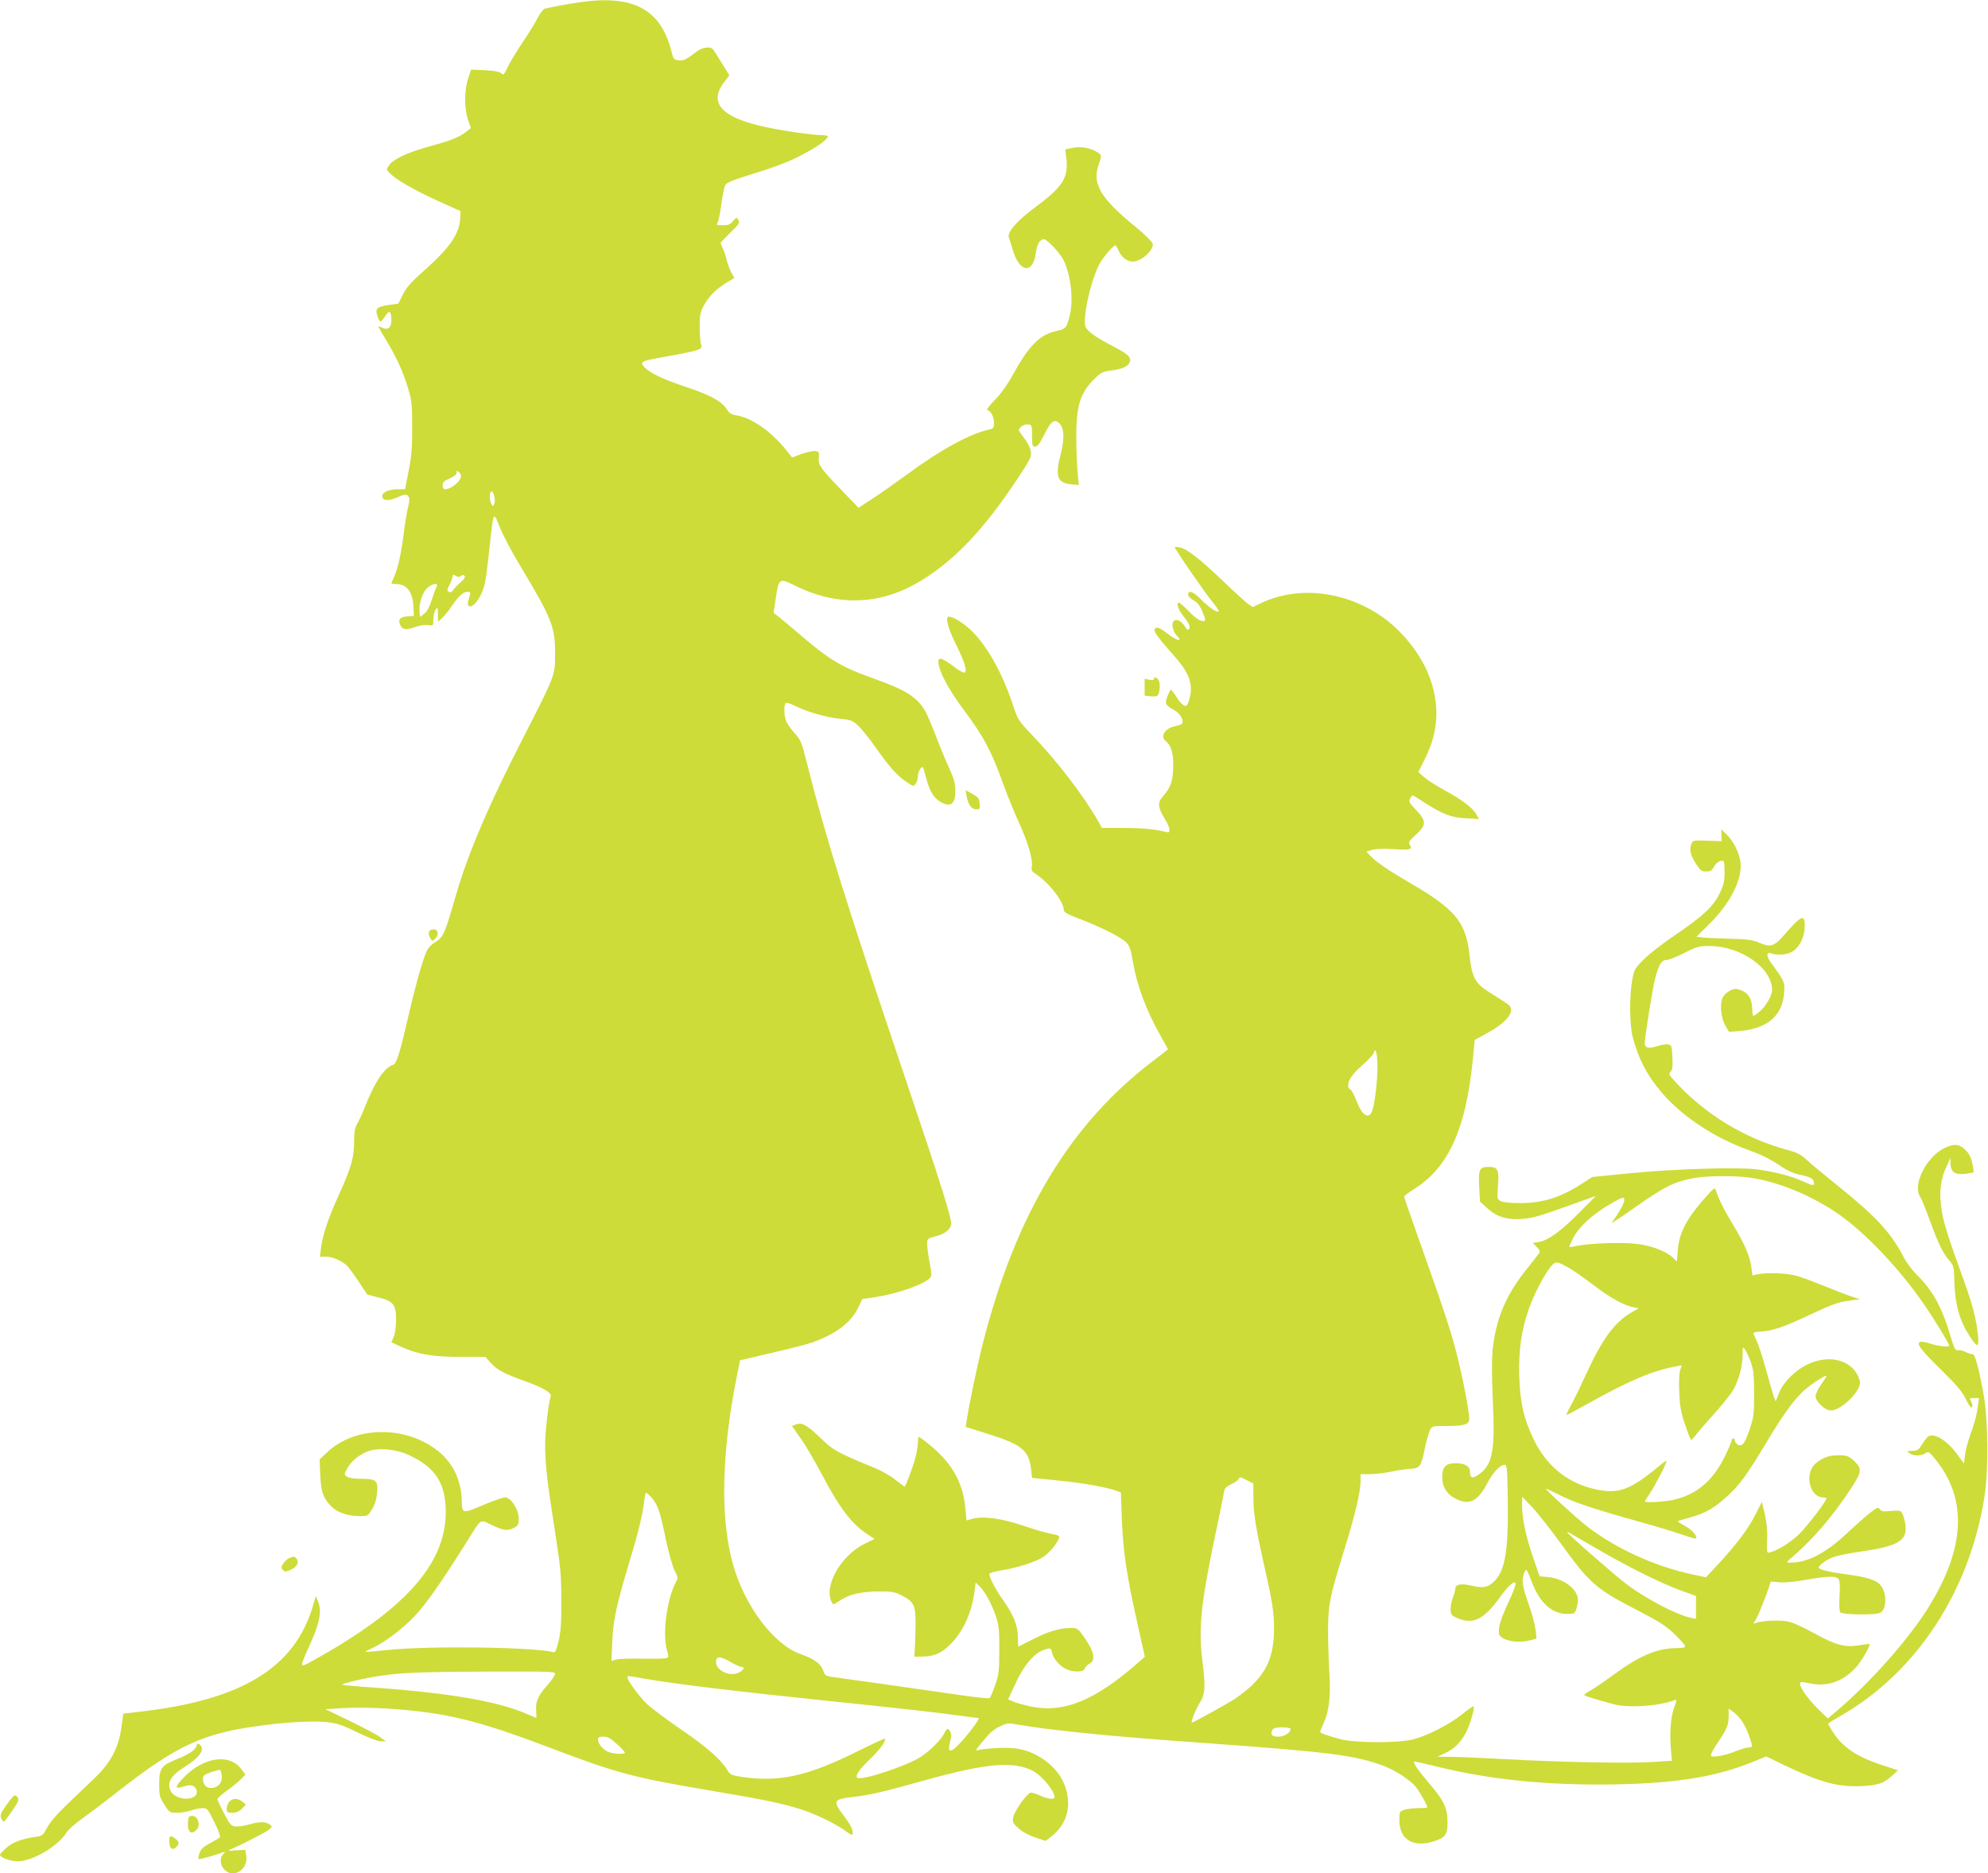 <?xml version="1.0" standalone="no"?>
<!DOCTYPE svg PUBLIC "-//W3C//DTD SVG 20010904//EN"
 "http://www.w3.org/TR/2001/REC-SVG-20010904/DTD/svg10.dtd">
<svg version="1.0" xmlns="http://www.w3.org/2000/svg"
 width="1280pt" height="1206pt" viewBox="0 0 1280 1206"
 preserveAspectRatio="xMidYMid meet">
<g transform="translate(0,1206) scale(0.1,-0.1)"
fill="#cddc39" stroke="none">
<path d="M3730 12045 c-84 -12 -188 -32 -223 -41 -9 -3 -29 -29 -44 -57 -14
-29 -56 -97 -93 -152 -37 -55 -80 -125 -95 -155 -34 -68 -31 -66 -51 -49 -9 8
-51 15 -103 17 l-88 4 -19 -58 c-25 -77 -25 -191 -1 -264 l19 -54 -29 -23
c-44 -36 -98 -57 -232 -94 -141 -38 -235 -81 -264 -121 -20 -27 -20 -28 -2
-48 38 -42 154 -110 305 -179 l155 -70 -2 -44 c-3 -99 -65 -190 -228 -335 -88
-78 -118 -112 -141 -158 l-29 -59 -60 -8 c-78 -11 -91 -23 -75 -71 6 -20 15
-36 20 -36 5 0 18 16 31 36 25 41 39 32 39 -27 0 -47 -21 -66 -56 -50 -14 6
-27 11 -29 11 -1 0 19 -37 47 -82 70 -117 113 -209 144 -313 25 -82 28 -104
28 -255 0 -133 -4 -188 -23 -282 l-23 -118 -53 0 c-60 0 -103 -25 -92 -53 9
-23 45 -21 102 4 41 18 49 19 61 7 13 -12 13 -23 0 -79 -8 -35 -20 -107 -26
-159 -16 -130 -37 -224 -60 -278 -11 -24 -20 -46 -20 -48 0 -2 15 -4 33 -4 66
0 105 -52 109 -147 l3 -58 -43 -3 c-48 -4 -61 -20 -44 -58 14 -29 40 -31 103
-8 24 8 59 13 77 10 32 -5 32 -5 32 38 0 23 7 51 15 62 13 18 14 15 15 -30 l0
-49 26 24 c14 13 40 44 57 69 47 70 78 100 105 100 21 0 23 -3 17 -22 -16 -54
-17 -65 -1 -71 22 -9 69 52 89 116 15 49 20 85 47 336 17 154 20 157 58 57 18
-47 77 -158 131 -248 205 -341 226 -395 225 -568 0 -139 0 -138 -203 -535
-221 -429 -359 -752 -436 -1020 -73 -252 -79 -265 -132 -300 -36 -23 -50 -41
-65 -80 -29 -78 -75 -246 -113 -415 -51 -222 -72 -288 -94 -295 -56 -17 -118
-110 -182 -272 -17 -43 -39 -92 -50 -109 -14 -24 -19 -50 -19 -111 0 -106 -17
-166 -100 -349 -70 -154 -103 -255 -114 -346 l-6 -48 38 0 c45 0 109 -29 140
-62 12 -14 46 -60 75 -104 l52 -78 70 -18 c98 -24 115 -45 115 -144 0 -43 -6
-90 -15 -110 l-15 -35 63 -29 c109 -49 203 -65 382 -65 l160 0 34 -38 c41 -45
81 -67 210 -114 124 -44 184 -79 177 -101 -15 -47 -36 -228 -36 -312 0 -128
13 -237 62 -550 37 -237 42 -284 42 -450 1 -146 -3 -201 -17 -263 -15 -63 -22
-77 -35 -73 -119 33 -801 42 -1067 14 -77 -8 -141 -14 -143 -12 -2 1 17 11 42
23 79 35 193 121 275 206 75 80 167 211 324 460 113 180 93 165 174 127 78
-36 101 -39 143 -17 26 14 30 21 30 59 0 59 -50 136 -88 136 -15 0 -74 -21
-132 -45 -145 -62 -145 -62 -147 27 -3 128 -57 242 -154 318 -207 164 -531
161 -710 -7 l-51 -48 4 -100 c5 -109 18 -147 71 -203 37 -38 107 -62 183 -62
53 0 53 0 81 47 19 32 28 65 31 106 6 77 -6 87 -103 87 -46 0 -78 5 -91 14
-19 14 -19 15 1 51 24 45 66 82 124 108 68 30 185 21 276 -21 170 -80 235
-181 235 -367 0 -335 -267 -632 -864 -960 -81 -44 -81 -51 -3 125 57 128 69
201 45 260 l-15 35 -17 -60 c-118 -402 -458 -610 -1121 -685 l-101 -12 -12
-86 c-17 -132 -69 -230 -175 -331 -45 -43 -126 -120 -179 -171 -61 -58 -107
-112 -125 -146 -26 -49 -30 -53 -73 -59 -88 -12 -150 -35 -190 -72 -22 -19
-40 -38 -40 -42 0 -19 67 -44 117 -43 94 1 258 98 312 186 12 18 54 56 94 84
39 28 142 105 227 172 394 309 559 384 950 434 176 23 336 29 420 18 57 -8
101 -24 187 -67 66 -32 126 -55 145 -55 l32 0 -35 26 c-19 15 -106 61 -194
104 l-160 77 115 7 c64 4 190 3 283 -3 376 -25 577 -73 1052 -254 427 -162
532 -190 1018 -272 372 -63 466 -83 588 -121 97 -30 223 -91 292 -140 43 -31
47 -32 47 -13 0 26 -14 52 -60 114 -69 92 -64 102 56 116 108 12 197 32 457
105 405 113 580 129 707 64 58 -30 140 -129 140 -170 0 -16 -44 -12 -91 10
-24 11 -51 20 -61 20 -22 0 -106 -116 -114 -159 -6 -32 -3 -38 34 -71 25 -23
67 -45 108 -59 l66 -22 34 26 c80 61 119 146 110 242 -9 107 -68 199 -168 264
-84 54 -164 73 -284 66 -55 -3 -110 -8 -124 -13 -22 -7 -20 -2 20 47 59 71 77
86 126 109 35 17 50 18 95 10 211 -38 595 -77 1204 -120 820 -59 980 -79 1166
-149 73 -28 166 -88 202 -131 25 -29 77 -121 77 -135 0 -3 -26 -5 -59 -5 -32
0 -72 -5 -90 -11 -30 -11 -31 -13 -31 -67 0 -133 102 -185 249 -126 49 19 61
42 61 113 0 89 -23 140 -111 242 -81 95 -118 149 -100 149 5 0 63 -13 128 -29
351 -88 731 -126 1166 -118 390 7 645 49 876 142 l93 38 126 -61 c227 -108
337 -137 490 -130 106 5 143 18 199 71 l33 31 -102 33 c-159 52 -254 115 -314
209 -19 29 -34 55 -34 57 0 2 37 26 83 52 487 280 829 802 924 1409 27 170 24
491 -5 656 -30 169 -56 266 -71 262 -6 -1 -25 5 -42 13 -16 9 -40 15 -51 13
-19 -3 -25 9 -53 102 -53 178 -114 287 -215 385 -28 28 -65 77 -82 110 -80
157 -180 265 -428 464 -85 68 -175 143 -200 166 -34 32 -61 46 -110 59 -286
76 -541 231 -738 447 -37 41 -40 48 -26 59 12 11 15 30 12 92 -3 72 -5 79 -25
84 -12 3 -44 -1 -71 -10 -57 -19 -82 -13 -82 19 0 37 49 344 65 409 24 94 43
126 74 126 15 0 67 20 115 45 81 41 95 45 161 45 203 0 405 -141 405 -284 0
-34 -41 -105 -78 -136 -20 -17 -39 -30 -43 -30 -4 0 -7 20 -7 45 -2 74 -32
114 -99 128 -29 6 -81 -27 -94 -61 -17 -43 -6 -133 21 -176 l23 -39 71 6 c179
16 275 100 284 252 4 63 1 69 -83 184 -33 45 -34 76 -2 64 43 -16 110 -9 144
15 43 30 73 96 73 160 0 82 -19 73 -145 -71 -52 -59 -80 -66 -148 -36 -44 19
-73 23 -197 26 -80 2 -159 6 -176 9 l-31 4 74 73 c143 138 224 297 209 410 -9
61 -45 133 -91 177 l-32 31 1 -38 1 -38 -93 3 c-92 3 -92 3 -103 -24 -13 -36
-4 -73 33 -128 26 -40 35 -46 64 -46 27 0 36 6 49 29 14 29 50 49 63 37 3 -4
6 -38 6 -76 -1 -57 -7 -81 -33 -134 -40 -82 -107 -144 -286 -266 -77 -52 -168
-122 -201 -156 -59 -59 -63 -66 -75 -135 -19 -103 -17 -288 4 -368 38 -141 91
-243 186 -354 129 -152 339 -292 558 -370 90 -33 141 -59 215 -108 38 -26 79
-44 124 -53 64 -14 84 -26 84 -53 0 -18 -9 -16 -81 16 -74 32 -159 54 -278 72
-120 17 -530 5 -828 -24 l-241 -24 -54 -35 c-142 -94 -260 -133 -408 -133 -68
0 -113 5 -128 13 -23 13 -23 16 -17 101 8 101 -1 119 -60 119 -59 0 -67 -16
-61 -127 l5 -96 46 -42 c62 -57 127 -77 224 -70 75 6 106 15 361 107 l115 41
-105 -106 c-119 -120 -201 -180 -260 -190 l-41 -7 26 -26 c21 -21 23 -28 13
-42 -7 -10 -47 -61 -90 -115 -126 -161 -187 -310 -208 -508 -5 -55 -5 -168 1
-305 17 -342 0 -432 -91 -495 -38 -27 -55 -22 -55 15 0 40 -30 58 -96 58 -61
0 -83 -23 -83 -89 0 -64 31 -113 90 -141 86 -42 139 -15 201 103 37 70 82 117
111 117 15 0 17 -22 20 -223 5 -321 -16 -451 -82 -522 -42 -44 -75 -51 -151
-33 -69 16 -105 9 -105 -20 0 -11 -7 -36 -15 -55 -8 -20 -15 -54 -15 -75 0
-33 4 -40 33 -54 107 -51 177 -19 284 129 24 35 57 72 71 84 45 35 39 0 -19
-123 -31 -66 -54 -129 -57 -157 -4 -43 -2 -49 24 -66 36 -24 116 -31 173 -15
l44 11 -6 57 c-4 32 -22 100 -40 152 -44 122 -51 162 -36 207 14 42 18 38 52
-52 53 -137 130 -205 231 -205 40 0 45 3 55 31 6 18 11 44 11 59 0 69 -93 139
-195 148 l-52 4 -42 122 c-47 137 -71 252 -71 334 l1 57 66 -70 c36 -38 117
-141 180 -228 193 -266 227 -295 505 -438 133 -69 175 -96 230 -149 37 -36 68
-71 68 -78 0 -8 -18 -12 -56 -12 -123 0 -241 -50 -404 -171 -52 -38 -116 -82
-142 -97 -27 -15 -48 -30 -48 -33 0 -6 71 -28 190 -60 94 -26 294 -12 392 26
15 6 15 1 -4 -52 -22 -60 -29 -164 -18 -283 l5 -55 -125 -8 c-154 -10 -598 -1
-945 18 -143 8 -300 15 -350 15 l-90 1 50 23 c60 28 105 74 138 141 25 50 53
152 45 160 -3 3 -36 -20 -74 -51 -80 -64 -221 -137 -314 -161 -93 -25 -378
-24 -470 1 -88 24 -130 39 -130 47 0 4 11 31 24 60 34 73 45 179 35 324 -4 66
-8 183 -8 260 -1 167 11 227 99 511 72 229 110 388 110 457 l0 47 59 0 c33 0
92 7 133 15 40 9 97 17 127 19 65 5 70 12 96 136 10 47 24 97 32 113 13 27 15
27 108 27 112 0 145 10 145 44 0 49 -41 265 -80 416 -37 150 -88 302 -259 783
-45 125 -81 231 -80 235 0 4 32 27 71 52 216 138 327 386 371 830 l12 125 85
47 c127 70 179 141 133 180 -10 8 -53 36 -95 62 -124 75 -139 102 -158 271
-24 201 -94 284 -380 450 -142 83 -220 136 -259 178 l-23 25 38 11 c24 7 75 8
131 5 109 -8 129 -3 111 26 -11 18 -7 25 40 68 69 64 68 87 -10 168 -35 36
-38 44 -29 63 7 11 14 21 16 21 3 0 37 -21 77 -47 120 -76 172 -96 267 -101
l84 -5 -19 33 c-24 42 -96 95 -209 156 -49 27 -106 63 -126 81 l-37 33 44 88
c89 178 96 356 21 542 -55 135 -168 277 -292 365 -237 169 -543 206 -780 95
l-59 -28 -31 21 c-16 12 -88 77 -160 146 -146 140 -230 206 -276 216 -17 4
-32 5 -35 3 -5 -6 195 -296 249 -361 22 -26 37 -50 34 -53 -10 -10 -62 25
-112 75 -50 52 -85 65 -85 33 0 -10 15 -26 34 -36 24 -13 41 -33 55 -67 28
-64 27 -73 -6 -65 -16 4 -51 31 -79 61 -28 30 -57 55 -64 55 -20 0 -2 -49 36
-95 33 -41 42 -69 26 -79 -5 -3 -16 8 -25 24 -18 30 -49 46 -67 35 -20 -13
-11 -68 17 -97 41 -43 5 -36 -58 12 -56 42 -73 48 -85 29 -8 -13 27 -61 129
-175 104 -117 126 -194 86 -302 -12 -31 -38 -16 -75 43 -16 25 -32 45 -35 45
-3 0 -13 -19 -22 -42 -19 -48 -15 -57 44 -90 38 -21 63 -65 50 -86 -3 -5 -24
-13 -45 -17 -65 -13 -98 -65 -60 -96 35 -29 48 -72 48 -159 -1 -95 -15 -138
-65 -195 -38 -42 -35 -71 11 -147 17 -26 30 -58 30 -69 0 -18 -4 -20 -27 -14
-71 18 -149 25 -273 25 l-135 0 -24 43 c-92 162 -258 379 -419 548 -97 102
-99 106 -131 203 -67 203 -167 381 -269 479 -51 48 -115 87 -143 87 -25 0 -5
-76 45 -176 58 -116 78 -184 53 -184 -8 0 -34 15 -58 33 -89 68 -114 73 -106
22 11 -65 74 -179 177 -315 112 -150 165 -250 235 -445 25 -71 73 -189 106
-261 60 -132 91 -240 82 -286 -4 -19 2 -29 24 -43 88 -58 183 -180 183 -236 0
-11 30 -28 98 -53 143 -55 273 -121 304 -153 21 -22 30 -47 42 -123 27 -158
87 -318 184 -488 23 -41 42 -75 42 -77 0 -1 -42 -34 -92 -72 -534 -403 -886
-986 -1098 -1814 -37 -145 -90 -398 -105 -499 l-7 -46 150 -47 c211 -67 258
-105 271 -227 l6 -54 170 -17 c159 -16 317 -44 376 -67 l26 -10 6 -169 c8
-206 30 -360 97 -658 l51 -230 -38 -34 c-279 -247 -483 -331 -695 -287 -42 9
-93 23 -112 31 l-35 15 40 87 c65 143 133 219 210 238 23 6 27 3 32 -23 8 -39
53 -91 94 -108 49 -21 110 -18 117 4 4 11 18 25 31 32 43 23 29 82 -40 178
-33 47 -41 52 -75 52 -75 0 -147 -21 -243 -70 -54 -27 -99 -50 -100 -50 -1 0
-3 29 -3 64 -2 76 -30 143 -98 239 -45 63 -85 140 -86 164 0 6 30 16 73 23
105 16 227 55 276 88 43 29 101 103 101 128 0 8 -19 15 -47 19 -27 4 -109 27
-183 53 -145 48 -260 64 -331 44 l-36 -10 -7 76 c-15 167 -85 291 -227 408
-36 30 -69 54 -73 54 -3 0 -6 -16 -6 -36 0 -20 -7 -63 -16 -97 -16 -62 -63
-187 -70 -187 -2 0 -28 20 -58 43 -29 24 -88 58 -132 76 -247 102 -266 112
-350 193 -89 85 -120 103 -159 88 l-26 -10 55 -78 c31 -43 90 -144 132 -223
123 -233 195 -327 302 -398 l43 -28 -65 -32 c-163 -80 -276 -298 -201 -389 2
-2 20 9 41 23 60 41 137 59 249 60 87 0 106 -3 149 -25 78 -39 91 -64 91 -173
0 -51 -2 -121 -4 -157 l-4 -65 59 1 c74 1 124 26 186 92 75 80 127 200 143
330 l7 54 25 -24 c34 -32 78 -112 105 -193 20 -61 23 -89 22 -220 0 -136 -3
-157 -27 -224 -14 -41 -30 -78 -34 -82 -5 -5 -101 5 -213 22 -113 16 -333 48
-490 70 -156 22 -301 42 -322 45 -31 5 -39 12 -48 40 -15 44 -58 75 -144 105
-173 60 -361 309 -437 579 -82 293 -74 713 24 1204 l22 109 205 48 c113 26
230 56 260 67 153 54 253 130 298 229 l24 50 80 12 c151 23 323 84 359 128 8
9 7 34 -5 93 -9 44 -16 98 -16 119 0 38 1 39 50 51 59 14 95 40 104 75 8 30
-63 254 -284 910 -384 1138 -525 1587 -640 2045 -38 151 -44 168 -80 206 -21
23 -45 56 -54 72 -18 34 -22 117 -6 127 5 3 31 -5 57 -18 76 -39 209 -77 291
-84 68 -6 79 -10 115 -42 22 -20 75 -86 118 -147 87 -124 138 -180 200 -221
40 -26 42 -27 55 -8 8 10 14 33 14 51 0 27 24 65 34 53 1 -2 10 -34 20 -70 22
-82 46 -123 88 -149 69 -42 101 -17 99 76 0 40 -10 74 -36 131 -20 43 -59 136
-86 207 -27 71 -60 148 -73 171 -52 87 -125 134 -326 205 -225 81 -287 119
-515 315 -39 33 -85 71 -102 85 l-32 25 14 94 c19 129 23 131 122 82 278 -139
560 -127 820 35 215 133 396 325 611 647 86 130 94 145 89 180 -3 23 -20 57
-41 84 -20 26 -36 50 -36 54 0 18 35 40 59 37 25 -3 26 -5 26 -73 0 -63 2 -70
20 -70 15 0 30 20 60 80 43 87 66 102 99 66 28 -31 30 -96 7 -188 -39 -151
-25 -192 67 -201 l48 -4 -8 83 c-4 46 -8 147 -8 224 -1 205 26 290 122 381 37
36 51 43 103 49 71 8 111 27 120 56 10 29 -14 51 -109 100 -107 56 -159 91
-175 122 -26 50 36 323 95 420 28 44 83 107 95 107 4 0 12 -13 19 -29 18 -45
56 -75 94 -75 40 0 99 41 120 83 14 26 13 30 -12 58 -15 17 -58 57 -97 88
-222 182 -275 274 -230 400 20 54 19 58 -13 77 -45 27 -106 37 -157 26 l-46
-10 7 -59 c14 -124 -24 -183 -203 -315 -116 -86 -181 -161 -167 -194 3 -8 15
-44 25 -79 42 -145 129 -158 148 -22 8 60 26 91 53 91 19 0 102 -88 125 -133
46 -93 65 -245 43 -347 -20 -89 -27 -98 -85 -110 -109 -23 -179 -92 -285 -285
-35 -64 -77 -122 -117 -162 -33 -35 -55 -63 -48 -63 22 0 45 -42 45 -81 0 -34
-3 -38 -31 -44 -125 -28 -311 -129 -524 -286 -77 -56 -180 -129 -229 -160
l-88 -58 -112 116 c-134 139 -150 162 -144 208 3 30 1 36 -19 41 -12 3 -51 -4
-88 -17 l-65 -24 -32 40 c-98 125 -226 215 -326 231 -33 5 -46 14 -62 39 -32
51 -107 92 -257 142 -149 49 -238 91 -274 129 -28 30 -19 39 56 53 326 60 319
58 308 99 -5 15 -8 65 -8 112 0 75 4 91 30 139 31 56 83 107 152 147 l42 25
-19 32 c-10 18 -24 55 -31 82 -6 28 -18 62 -25 77 -8 15 -14 30 -14 34 0 4 27
32 60 64 62 60 66 66 50 90 -7 12 -13 9 -30 -13 -18 -22 -29 -27 -67 -27 -37
0 -43 2 -34 14 6 7 17 60 25 118 8 58 19 114 25 125 7 15 41 30 113 53 207 64
285 93 378 141 94 48 170 102 170 120 0 5 -17 9 -38 9 -55 0 -240 26 -357 51
-287 60 -376 155 -272 291 l33 43 -37 60 c-21 33 -46 74 -56 90 -15 24 -25 30
-51 29 -18 -1 -42 -9 -55 -18 -86 -64 -92 -67 -126 -64 -32 3 -35 6 -48 58
-69 272 -247 366 -593 315z m-768 -3070 c-13 -27 -67 -65 -94 -65 -13 0 -18 8
-18 25 0 21 9 29 45 45 29 12 45 26 45 37 0 16 1 16 17 1 14 -14 15 -22 5 -43z
m222 -116 c3 -17 2 -38 -3 -47 -8 -14 -11 -12 -21 13 -12 31 -6 80 9 71 5 -3
11 -20 15 -37z m-244 -509 c9 -5 19 -5 28 2 9 8 16 8 23 1 7 -7 -1 -20 -23
-39 -19 -17 -41 -39 -49 -51 -11 -15 -19 -19 -29 -13 -13 8 -12 14 4 45 11 19
19 42 19 50 0 17 6 18 27 5z m-130 -70 c-6 -11 -20 -49 -31 -84 -13 -43 -29
-72 -47 -86 l-27 -22 -3 28 c-7 55 17 131 49 159 38 32 75 35 59 5z m6059
-3085 c1 -81 -15 -223 -31 -277 -20 -69 -66 -45 -103 53 -15 39 -34 73 -41 76
-8 3 -14 14 -14 25 0 35 28 75 94 133 36 31 68 66 72 78 7 22 7 22 15 2 4 -11
8 -52 8 -90z m2397 -716 c182 -25 406 -118 579 -240 170 -121 382 -344 534
-563 71 -101 171 -265 171 -279 0 -12 -73 -3 -131 16 -26 9 -52 12 -59 7 -21
-13 9 -51 145 -185 91 -89 129 -135 150 -177 15 -32 31 -58 36 -58 12 0 11 17
-1 41 -10 17 -7 19 21 19 l31 0 -7 -52 c-7 -57 -22 -110 -55 -202 -11 -32 -24
-83 -28 -113 l-7 -54 -45 61 c-66 89 -147 138 -186 112 -6 -4 -23 -26 -38 -49
-23 -38 -31 -43 -64 -43 -35 -1 -36 -2 -18 -15 25 -19 76 -19 102 -1 19 14 23
12 59 -31 220 -264 201 -592 -59 -993 -128 -195 -353 -448 -559 -625 l-68 -58
-61 59 c-64 63 -118 137 -118 164 0 15 6 15 63 3 112 -23 212 11 296 102 35
38 96 143 88 152 -2 1 -32 -3 -69 -9 -88 -15 -151 2 -293 81 -59 33 -129 65
-157 71 -49 12 -158 9 -206 -6 l-23 -7 21 36 c17 28 90 219 90 234 0 2 24 1
53 -3 33 -3 96 2 170 15 153 27 203 27 217 2 6 -12 8 -55 4 -108 -3 -48 -1
-94 4 -101 12 -18 228 -21 259 -4 41 23 43 124 3 175 -28 35 -85 54 -222 72
-117 16 -178 31 -178 44 0 11 31 36 66 55 39 19 92 31 226 51 204 30 268 64
268 143 0 43 -18 103 -33 114 -6 3 -35 4 -65 1 -44 -5 -57 -3 -67 10 -11 15
-16 14 -54 -14 -24 -17 -92 -77 -153 -134 -143 -135 -259 -195 -375 -195 -24
0 -23 3 23 42 124 106 253 256 366 427 78 119 80 134 23 189 -34 32 -55 37
-130 32 -48 -2 -112 -38 -135 -74 -48 -78 -6 -196 69 -196 12 0 21 -3 21 -6 0
-17 -122 -177 -175 -229 -54 -53 -132 -103 -190 -119 -19 -6 -20 -2 -17 82 2
59 -3 112 -15 165 l-19 78 -43 -84 c-44 -89 -122 -191 -243 -322 l-74 -79 -85
18 c-256 55 -518 177 -704 329 -73 60 -246 219 -242 223 2 2 37 -14 78 -35 92
-49 223 -93 499 -170 118 -33 253 -73 300 -90 46 -16 87 -28 90 -25 12 13 -30
60 -73 82 -26 14 -46 27 -44 29 2 2 37 13 78 24 99 27 158 61 241 138 83 76
126 137 249 341 107 180 182 283 246 340 51 44 143 104 143 92 0 -4 -16 -29
-35 -56 -19 -27 -35 -60 -35 -74 0 -35 60 -92 98 -92 69 0 201 132 187 188
-33 132 -189 181 -340 107 -78 -37 -158 -119 -182 -186 l-20 -51 -11 28 c-6
16 -29 95 -51 176 -22 81 -50 166 -61 188 -11 21 -20 43 -20 48 0 4 21 9 48
10 73 4 144 28 302 102 167 78 194 87 275 98 l60 8 -55 18 c-30 10 -107 40
-171 66 -64 26 -143 56 -175 65 -62 19 -194 25 -255 12 l-36 -7 -6 47 c-9 74
-42 152 -118 278 -62 102 -92 163 -113 228 -5 14 -23 -1 -86 -75 -104 -120
-149 -210 -157 -314 l-6 -75 -26 25 c-41 39 -128 74 -221 87 -90 13 -305 7
-394 -11 -27 -6 -50 -9 -52 -8 -1 2 9 27 24 56 35 71 127 156 238 220 81 46
89 49 92 31 3 -18 -20 -64 -66 -129 l-17 -25 30 19 c17 10 80 53 140 96 178
124 232 150 355 175 81 16 264 18 366 4z m-1156 -586 c25 -15 92 -62 150 -106
106 -81 198 -132 258 -143 l33 -6 -48 -28 c-106 -61 -188 -172 -288 -391 -31
-68 -74 -157 -95 -196 -22 -40 -37 -73 -34 -73 3 0 71 37 151 81 256 143 407
206 555 233 l37 7 -11 -31 c-6 -19 -9 -76 -6 -143 4 -92 11 -130 38 -209 18
-54 35 -98 39 -98 3 1 20 18 36 40 17 21 71 84 121 139 50 56 103 123 117 149
34 63 57 152 57 221 0 53 1 54 16 33 8 -12 25 -48 36 -79 18 -49 22 -81 22
-203 0 -132 -2 -152 -27 -227 -32 -95 -49 -118 -78 -103 -10 6 -19 17 -19 25
0 8 -4 15 -10 15 -5 0 -10 -5 -10 -12 0 -7 -20 -54 -45 -105 -77 -157 -184
-247 -334 -279 -61 -13 -181 -19 -181 -10 0 2 16 28 36 57 33 49 104 188 104
204 0 4 -17 -7 -37 -24 -199 -166 -270 -192 -426 -157 -174 39 -309 149 -391
317 -65 135 -88 235 -94 406 -5 166 13 298 60 432 33 95 95 216 140 273 33 42
41 41 128 -9z m-2080 -1363 l40 -20 0 -89 c0 -101 15 -195 69 -436 54 -239 65
-306 64 -420 -2 -201 -68 -316 -253 -442 -38 -26 -268 -153 -276 -153 -10 0
27 92 52 130 34 53 37 100 15 275 -25 202 -8 369 83 800 30 143 56 271 58 285
2 18 14 30 43 44 22 10 44 25 48 32 10 18 10 18 57 -6z m-3834 -112 c40 -48
53 -85 90 -263 19 -89 44 -180 58 -206 21 -41 22 -49 10 -70 -58 -104 -90
-331 -61 -437 14 -51 14 -52 -7 -57 -12 -3 -82 -4 -156 -3 -74 2 -148 -1 -164
-6 l-29 -9 5 124 c6 138 26 232 107 502 60 198 90 321 98 400 3 31 9 57 14 57
4 0 20 -15 35 -32z m6129 -353 c203 -115 377 -200 503 -246 l92 -33 0 -74 0
-74 -32 7 c-92 19 -286 120 -413 215 -76 57 -385 327 -385 337 0 2 15 -4 33
-15 17 -11 109 -63 202 -117z m-5620 -705 c28 -16 58 -30 68 -30 26 0 16 -22
-17 -38 -57 -28 -146 14 -146 69 0 39 28 39 95 -1z m-1132 -80 c-3 -11 -25
-42 -48 -68 -60 -67 -77 -105 -73 -163 1 -27 2 -49 2 -49 -1 0 -26 11 -56 24
-186 82 -492 136 -977 171 -118 8 -216 17 -218 19 -6 6 109 35 202 51 159 27
281 32 732 34 439 1 441 1 436 -19z m567 -25 c197 -35 596 -83 1195 -145 436
-45 688 -73 848 -95 59 -8 112 -15 118 -15 12 0 -68 -109 -125 -167 -60 -64
-79 -55 -56 26 6 22 6 40 -1 52 -13 26 -24 24 -37 -6 -19 -41 -93 -116 -155
-156 -87 -56 -365 -149 -404 -135 -22 9 6 52 81 124 62 59 104 118 93 129 -3
2 -76 -32 -163 -75 -331 -166 -515 -207 -757 -171 -66 10 -76 14 -91 40 -41
69 -132 150 -292 259 -92 63 -192 138 -223 165 -49 45 -131 155 -131 177 0 11
1 11 100 -7z m7082 -284 c25 -40 58 -127 58 -153 0 -4 -10 -8 -23 -8 -13 0
-50 -11 -83 -24 -70 -29 -149 -42 -158 -28 -3 6 14 40 38 75 65 95 76 121 76
177 l0 51 31 -22 c17 -12 45 -43 61 -68z m-2912 -41 c0 -24 -41 -50 -79 -50
-42 0 -54 13 -39 43 7 13 21 17 63 17 30 0 55 -4 55 -10z m-4336 -99 c30 -27
52 -52 49 -55 -12 -12 -84 -6 -113 9 -33 17 -60 52 -60 77 0 14 8 18 35 18 28
0 46 -10 89 -49z"/>
<path d="M7430 7689 c0 -7 -11 -9 -30 -5 l-30 6 0 -54 0 -54 35 -4 c19 -2 40
-1 45 2 17 10 23 75 11 99 -12 22 -31 28 -31 10z"/>
<path d="M6224 6934 c10 -55 32 -84 62 -84 23 0 25 3 22 37 -3 33 -9 41 -47
62 l-44 24 7 -39z"/>
<path d="M2773 6073 c-17 -6 -16 -34 0 -57 12 -16 14 -16 31 3 30 33 9 71 -31
54z"/>
<path d="M12523 4671 c-118 -54 -212 -240 -159 -316 7 -11 35 -78 61 -150 57
-156 85 -213 125 -259 30 -34 31 -38 34 -148 4 -136 34 -241 96 -336 52 -82
64 -81 55 6 -9 96 -38 205 -91 350 -103 284 -134 381 -145 468 -14 105 -4 186
35 267 l24 52 1 -36 c1 -54 28 -73 92 -66 29 4 53 8 56 10 2 2 -2 28 -8 58 -8
38 -21 63 -44 86 -38 38 -70 42 -132 14z"/>
<path d="M1863 2030 c-12 -5 -30 -21 -39 -35 -15 -24 -16 -28 -2 -42 14 -13
19 -13 51 2 40 19 55 48 37 70 -14 17 -17 17 -47 5z"/>
<path d="M1265 821 c-8 -28 -48 -54 -127 -86 -99 -40 -113 -59 -113 -159 0
-75 2 -85 34 -134 32 -51 34 -52 81 -52 26 0 67 7 90 15 23 8 57 15 74 15 30
0 34 -5 76 -90 28 -56 41 -93 35 -99 -6 -5 -35 -22 -65 -38 -42 -23 -58 -38
-66 -64 -7 -19 -8 -35 -4 -37 8 -3 115 28 160 45 11 4 10 0 -4 -15 -38 -43 2
-122 62 -122 56 0 99 57 87 117 l-6 35 -62 -4 c-46 -4 -55 -2 -36 5 59 24 226
109 249 127 24 20 25 21 6 35 -25 19 -69 19 -135 -1 -29 -8 -67 -14 -84 -12
-29 3 -36 11 -74 83 -23 44 -42 85 -43 92 0 7 28 32 63 57 34 24 74 57 89 73
l28 29 -23 31 c-76 108 -248 84 -378 -54 -56 -59 -55 -73 6 -53 44 15 73 5 81
-26 17 -68 -130 -72 -166 -5 -27 52 -2 99 82 152 105 65 141 117 104 148 -11
10 -16 8 -21 -8z m163 -194 c4 -44 -25 -77 -67 -77 -34 0 -51 18 -54 55 -2 23
4 29 48 45 28 10 55 17 60 16 6 -1 11 -19 13 -39z"/>
<path d="M58 463 c-53 -72 -61 -89 -48 -114 7 -11 13 -19 15 -17 20 21 79 105
87 124 9 20 8 28 -3 39 -13 13 -19 9 -51 -32z"/>
<path d="M1477 462 c-10 -10 -17 -31 -17 -45 0 -24 4 -27 35 -27 25 0 44 8 62
26 l27 27 -23 18 c-29 24 -63 24 -84 1z"/>
<path d="M1217 363 c-4 -3 -7 -25 -7 -49 0 -49 22 -65 51 -38 21 19 24 46 9
75 -10 19 -40 26 -53 12z"/>
<path d="M1090 207 c0 -45 18 -62 42 -40 24 21 23 39 -4 57 -32 23 -38 20 -38
-17z"/>
</g>
</svg>

